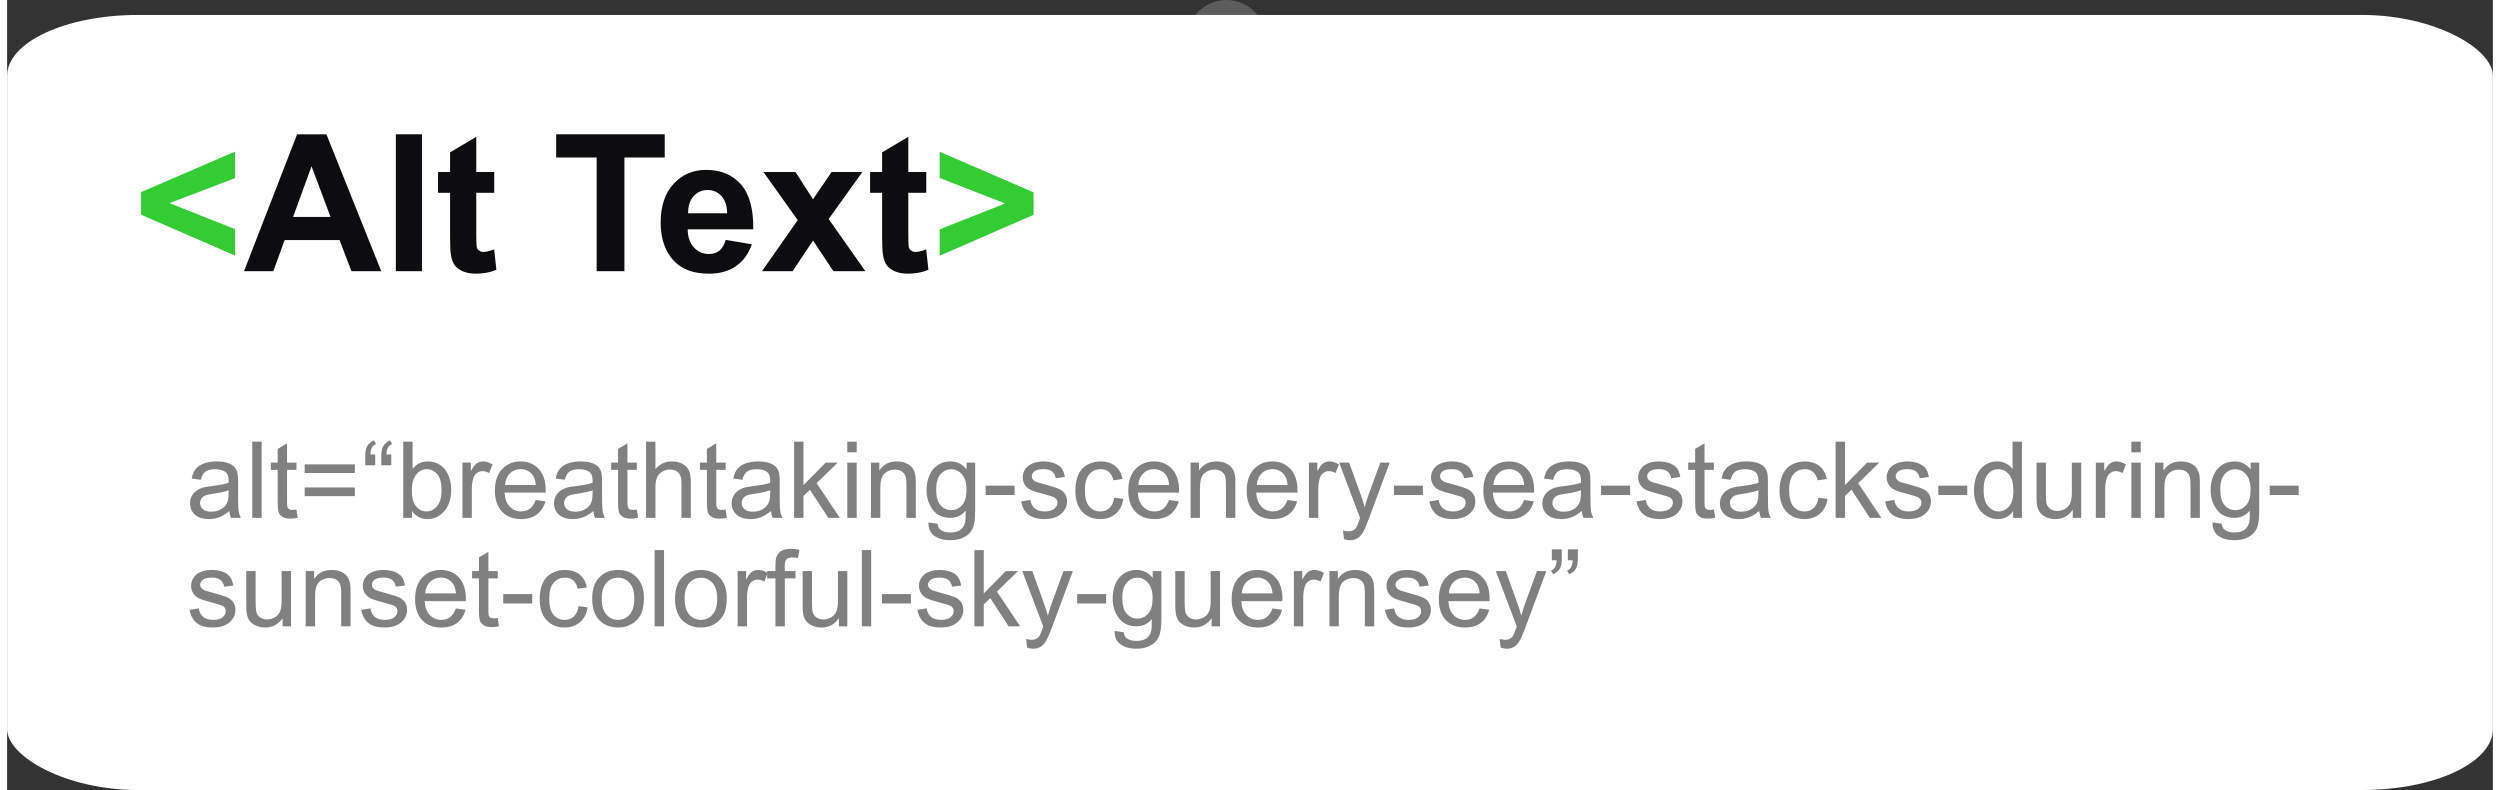 <?xml version="1.0" encoding="UTF-8"?>
<!DOCTYPE svg PUBLIC "-//W3C//DTD SVG 1.1//EN" "http://www.w3.org/Graphics/SVG/1.1/DTD/svg11.dtd">
<!-- Creator: CorelDRAW 2021 (64-Bit) -->
<svg xmlns="http://www.w3.org/2000/svg" xml:space="preserve" width="212px" height="67px" version="1.1" style="shape-rendering:geometricPrecision; text-rendering:geometricPrecision; image-rendering:optimizeQuality; fill-rule:evenodd; clip-rule:evenodd"
viewBox="0 0 28.929 9.195"
 xmlns:xlink="http://www.w3.org/1999/xlink"
 xmlns:xodm="http://www.corel.com/coreldraw/odm/2003">
 <rect x="0" y="0" width="28.929" height="9.195" fill="#333333" stroke="none"/>
 <defs>
  <style type="text/css">
   <![CDATA[
    .fil1 {fill:white}
    .fil4 {fill:#0D0D0F;fill-rule:nonzero}
    .fil3 {fill:#33CC33;fill-rule:nonzero}
    .fil2 {fill:gray;fill-rule:nonzero}
    .fil0 {fill:#E6E6E6;fill-opacity:0.231}
   ]]>
  </style>
 </defs>
 <g id="Layer_x0020_1">
  <path class="fil0" d="M16.153 0.664l10.276 0c0.111,0 0.202,-0.091 0.202,-0.202l0 0c0,-0.111 -0.091,-0.202 -0.202,-0.202l-10.276 0c-0.111,0 -0.201,0.091 -0.201,0.202l0 0c0,0.111 0.09,0.202 0.201,0.202z"/>
  <path class="fil0" d="M14.19 0c0.255,0 0.462,0.207 0.462,0.462 0,0.255 -0.207,0.462 -0.462,0.462 -0.255,0 -0.462,-0.207 -0.462,-0.462 0,-0.255 0.207,-0.462 0.462,-0.462z"/>
  <path class="fil0" d="M14.19 1.659c0.255,0 0.462,0.207 0.462,0.462 0,0.255 -0.207,0.462 -0.462,0.462 -0.255,0 -0.462,-0.207 -0.462,-0.462 0,-0.255 0.207,-0.462 0.462,-0.462z"/>
  <rect class="fil1" y="0.174" width="28.929" height="9.02" rx="1.522" ry="0.709"/>
  <path class="fil2" d="M2.586 5.947c-0.04,0.034 -0.079,0.058 -0.117,0.072 -0.037,0.015 -0.077,0.022 -0.12,0.022 -0.071,0 -0.125,-0.017 -0.163,-0.052 -0.038,-0.034 -0.057,-0.078 -0.057,-0.132 0,-0.031 0.007,-0.06 0.021,-0.086 0.015,-0.026 0.034,-0.046 0.057,-0.062 0.023,-0.016 0.049,-0.028 0.078,-0.036 0.022,-0.005 0.054,-0.011 0.097,-0.016 0.088,-0.011 0.153,-0.023 0.195,-0.038 0,-0.014 0.001,-0.024 0.001,-0.028 0,-0.044 -0.011,-0.075 -0.031,-0.093 -0.028,-0.025 -0.07,-0.037 -0.125,-0.037 -0.051,0 -0.089,0.009 -0.114,0.027 -0.024,0.018 -0.042,0.05 -0.054,0.096l-0.106 -0.015c0.009,-0.046 0.025,-0.083 0.047,-0.111 0.023,-0.028 0.055,-0.05 0.097,-0.065 0.042,-0.015 0.091,-0.023 0.146,-0.023 0.055,0 0.1,0.007 0.135,0.02 0.034,0.013 0.059,0.029 0.075,0.048 0.017,0.02 0.028,0.045 0.034,0.075 0.004,0.018 0.006,0.052 0.006,0.1l0 0.145c0,0.101 0.002,0.164 0.007,0.191 0.004,0.028 0.013,0.053 0.026,0.078l-0.114 0c-0.011,-0.023 -0.018,-0.05 -0.021,-0.08zm-0.008 -0.242c-0.04,0.016 -0.1,0.03 -0.179,0.041 -0.045,0.006 -0.077,0.013 -0.095,0.021 -0.019,0.009 -0.033,0.02 -0.043,0.036 -0.01,0.015 -0.015,0.032 -0.015,0.051 0,0.029 0.01,0.053 0.033,0.072 0.022,0.02 0.054,0.029 0.096,0.029 0.042,0 0.079,-0.009 0.112,-0.027 0.033,-0.018 0.057,-0.043 0.072,-0.075 0.012,-0.025 0.018,-0.061 0.018,-0.108l0.001 -0.04z"/>
  <polygon id="_1" class="fil2" points="2.853,6.027 2.853,5.14 2.962,5.14 2.962,6.027 "/>
  <path id="_2" class="fil2" d="M3.367 5.93l0.015 0.096c-0.03,0.006 -0.058,0.01 -0.082,0.01 -0.039,0 -0.07,-0.006 -0.092,-0.019 -0.021,-0.013 -0.037,-0.029 -0.046,-0.049 -0.008,-0.021 -0.013,-0.064 -0.013,-0.129l0 -0.371 -0.08 0 0 -0.084 0.08 0 0 -0.159 0.109 -0.066 0 0.225 0.109 0 0 0.084 -0.109 0 0 0.377c0,0.031 0.002,0.051 0.006,0.06 0.004,0.009 0.01,0.016 0.019,0.021 0.008,0.006 0.021,0.008 0.037,0.008 0.012,0 0.028,-0.001 0.047,-0.004z"/>
  <path id="_3" class="fil2" d="M4.047 5.505l-0.584 0 0 -0.101 0.584 0 0 0.101zm0 0.269l-0.584 0 0 -0.101 0.584 0 0 0.101z"/>
  <path id="_4" class="fil2" d="M4.284 5.289l0 0.126 -0.116 0 0 -0.1c0,-0.054 0.006,-0.093 0.019,-0.117 0.017,-0.032 0.044,-0.056 0.081,-0.073l0.026 0.042c-0.022,0.01 -0.039,0.023 -0.049,0.042 -0.01,0.018 -0.016,0.045 -0.018,0.08l0.057 0zm0.187 0l0 0.126 -0.116 0 0 -0.1c0,-0.054 0.006,-0.093 0.019,-0.117 0.017,-0.032 0.044,-0.056 0.081,-0.073l0.026 0.042c-0.022,0.01 -0.038,0.023 -0.049,0.042 -0.01,0.018 -0.016,0.045 -0.018,0.08l0.057 0z"/>
  <path id="_5" class="fil2" d="M4.712 6.027l-0.102 0 0 -0.887 0.109 0 0 0.316c0.046,-0.057 0.105,-0.086 0.176,-0.086 0.04,0 0.077,0.008 0.113,0.024 0.035,0.016 0.064,0.039 0.087,0.067 0.022,0.029 0.04,0.064 0.053,0.105 0.013,0.04 0.02,0.084 0.02,0.13 0,0.11 -0.028,0.195 -0.082,0.255 -0.054,0.06 -0.12,0.09 -0.196,0.09 -0.076,0 -0.135,-0.032 -0.178,-0.095l0 0.081zm-0.002 -0.326c0,0.077 0.011,0.132 0.032,0.166 0.034,0.056 0.08,0.085 0.139,0.085 0.048,0 0.089,-0.021 0.123,-0.062 0.035,-0.042 0.052,-0.103 0.052,-0.185 0,-0.084 -0.016,-0.146 -0.05,-0.186 -0.033,-0.039 -0.073,-0.059 -0.12,-0.059 -0.048,0 -0.089,0.02 -0.124,0.062 -0.034,0.041 -0.052,0.101 -0.052,0.179z"/>
  <path id="_6" class="fil2" d="M5.299 6.027l0 -0.643 0.098 0 0 0.099c0.025,-0.046 0.048,-0.076 0.069,-0.091 0.022,-0.014 0.045,-0.022 0.071,-0.022 0.036,0 0.074,0.012 0.112,0.035l-0.039 0.1c-0.027,-0.014 -0.053,-0.022 -0.079,-0.022 -0.024,0 -0.046,0.007 -0.064,0.022 -0.019,0.014 -0.033,0.034 -0.041,0.059 -0.012,0.039 -0.018,0.081 -0.018,0.127l0 0.336 -0.109 0z"/>
  <path id="_7" class="fil2" d="M6.152 5.819l0.113 0.015c-0.018,0.065 -0.051,0.116 -0.099,0.152 -0.048,0.037 -0.109,0.055 -0.183,0.055 -0.094,0 -0.169,-0.029 -0.223,-0.087 -0.055,-0.058 -0.083,-0.139 -0.083,-0.243 0,-0.108 0.028,-0.192 0.083,-0.251 0.056,-0.06 0.128,-0.09 0.217,-0.09 0.085,0 0.155,0.029 0.21,0.088 0.054,0.058 0.081,0.141 0.081,0.247 0,0.006 0,0.016 0,0.028l-0.479 0c0.004,0.071 0.024,0.125 0.06,0.162 0.035,0.038 0.08,0.057 0.134,0.057 0.039,0 0.074,-0.011 0.102,-0.032 0.028,-0.021 0.05,-0.055 0.067,-0.101zm-0.357 -0.175l0.358 0c-0.005,-0.054 -0.019,-0.094 -0.041,-0.121 -0.035,-0.042 -0.08,-0.063 -0.135,-0.063 -0.05,0 -0.092,0.016 -0.126,0.05 -0.034,0.033 -0.052,0.078 -0.056,0.134z"/>
  <path id="_8" class="fil2" d="M6.822 5.947c-0.04,0.034 -0.079,0.058 -0.117,0.072 -0.037,0.015 -0.077,0.022 -0.12,0.022 -0.071,0 -0.125,-0.017 -0.163,-0.052 -0.038,-0.034 -0.057,-0.078 -0.057,-0.132 0,-0.031 0.007,-0.06 0.022,-0.086 0.014,-0.026 0.033,-0.046 0.056,-0.062 0.023,-0.016 0.049,-0.028 0.078,-0.036 0.022,-0.005 0.054,-0.011 0.098,-0.016 0.088,-0.011 0.153,-0.023 0.194,-0.038 0,-0.014 0.001,-0.024 0.001,-0.028 0,-0.044 -0.011,-0.075 -0.031,-0.093 -0.028,-0.025 -0.07,-0.037 -0.125,-0.037 -0.051,0 -0.089,0.009 -0.113,0.027 -0.025,0.018 -0.043,0.05 -0.055,0.096l-0.106 -0.015c0.009,-0.046 0.025,-0.083 0.048,-0.111 0.022,-0.028 0.054,-0.05 0.096,-0.065 0.042,-0.015 0.091,-0.023 0.146,-0.023 0.055,0 0.1,0.007 0.135,0.02 0.034,0.013 0.059,0.029 0.076,0.048 0.016,0.02 0.027,0.045 0.034,0.075 0.003,0.018 0.005,0.052 0.005,0.1l0 0.145c0,0.101 0.002,0.164 0.007,0.191 0.004,0.028 0.013,0.053 0.026,0.078l-0.114 0c-0.011,-0.023 -0.018,-0.05 -0.021,-0.08zm-0.008 -0.242c-0.04,0.016 -0.099,0.03 -0.179,0.041 -0.045,0.006 -0.077,0.013 -0.095,0.021 -0.019,0.009 -0.033,0.02 -0.043,0.036 -0.01,0.015 -0.015,0.032 -0.015,0.051 0,0.029 0.011,0.053 0.033,0.072 0.022,0.02 0.054,0.029 0.096,0.029 0.042,0 0.08,-0.009 0.112,-0.027 0.033,-0.018 0.057,-0.043 0.073,-0.075 0.011,-0.025 0.017,-0.061 0.017,-0.108l0.001 -0.04z"/>
  <path id="_9" class="fil2" d="M7.328 5.93l0.015 0.096c-0.031,0.006 -0.058,0.01 -0.082,0.01 -0.039,0 -0.07,-0.006 -0.092,-0.019 -0.022,-0.013 -0.037,-0.029 -0.046,-0.049 -0.009,-0.021 -0.013,-0.064 -0.013,-0.129l0 -0.371 -0.08 0 0 -0.084 0.08 0 0 -0.159 0.109 -0.066 0 0.225 0.109 0 0 0.084 -0.109 0 0 0.377c0,0.031 0.002,0.051 0.006,0.06 0.004,0.009 0.01,0.016 0.018,0.021 0.009,0.006 0.022,0.008 0.038,0.008 0.012,0 0.028,-0.001 0.047,-0.004z"/>
  <path id="_10" class="fil2" d="M7.436 6.027l0 -0.887 0.109 0 0 0.319c0.05,-0.059 0.114,-0.089 0.191,-0.089 0.048,0 0.089,0.01 0.124,0.028 0.035,0.019 0.06,0.045 0.075,0.078 0.015,0.033 0.022,0.081 0.022,0.144l0 0.407 -0.109 0 0 -0.407c0,-0.054 -0.011,-0.094 -0.035,-0.118 -0.023,-0.025 -0.056,-0.037 -0.099,-0.037 -0.032,0 -0.062,0.008 -0.091,0.025 -0.028,0.016 -0.048,0.039 -0.06,0.068 -0.012,0.028 -0.018,0.068 -0.018,0.118l0 0.351 -0.109 0z"/>
  <path id="_11" class="fil2" d="M8.362 5.93l0.014 0.096c-0.03,0.006 -0.058,0.01 -0.082,0.01 -0.039,0 -0.07,-0.006 -0.091,-0.019 -0.022,-0.013 -0.037,-0.029 -0.046,-0.049 -0.009,-0.021 -0.013,-0.064 -0.013,-0.129l0 -0.371 -0.081 0 0 -0.084 0.081 0 0 -0.159 0.109 -0.066 0 0.225 0.109 0 0 0.084 -0.109 0 0 0.377c0,0.031 0.001,0.051 0.005,0.06 0.004,0.009 0.01,0.016 0.019,0.021 0.009,0.006 0.021,0.008 0.037,0.008 0.012,0 0.028,-0.001 0.048,-0.004z"/>
  <path id="_12" class="fil2" d="M8.889 5.947c-0.04,0.034 -0.079,0.058 -0.117,0.072 -0.037,0.015 -0.077,0.022 -0.12,0.022 -0.071,0 -0.125,-0.017 -0.163,-0.052 -0.038,-0.034 -0.057,-0.078 -0.057,-0.132 0,-0.031 0.007,-0.06 0.022,-0.086 0.014,-0.026 0.033,-0.046 0.056,-0.062 0.023,-0.016 0.049,-0.028 0.078,-0.036 0.022,-0.005 0.054,-0.011 0.097,-0.016 0.088,-0.011 0.153,-0.023 0.195,-0.038 0,-0.014 0.001,-0.024 0.001,-0.028 0,-0.044 -0.011,-0.075 -0.031,-0.093 -0.028,-0.025 -0.07,-0.037 -0.125,-0.037 -0.051,0 -0.089,0.009 -0.113,0.027 -0.025,0.018 -0.043,0.05 -0.055,0.096l-0.106 -0.015c0.009,-0.046 0.025,-0.083 0.048,-0.111 0.022,-0.028 0.054,-0.05 0.096,-0.065 0.042,-0.015 0.091,-0.023 0.146,-0.023 0.055,0 0.1,0.007 0.135,0.02 0.034,0.013 0.059,0.029 0.075,0.048 0.017,0.02 0.028,0.045 0.035,0.075 0.003,0.018 0.005,0.052 0.005,0.1l0 0.145c0,0.101 0.002,0.164 0.007,0.191 0.004,0.028 0.013,0.053 0.026,0.078l-0.114 0c-0.011,-0.023 -0.018,-0.05 -0.021,-0.08zm-0.008 -0.242c-0.04,0.016 -0.1,0.03 -0.179,0.041 -0.045,0.006 -0.077,0.013 -0.095,0.021 -0.019,0.009 -0.033,0.02 -0.043,0.036 -0.01,0.015 -0.015,0.032 -0.015,0.051 0,0.029 0.01,0.053 0.033,0.072 0.022,0.02 0.054,0.029 0.096,0.029 0.042,0 0.08,-0.009 0.112,-0.027 0.033,-0.018 0.057,-0.043 0.072,-0.075 0.012,-0.025 0.018,-0.061 0.018,-0.108l0.001 -0.04z"/>
  <polygon id="_13" class="fil2" points="9.159,6.027 9.159,5.14 9.268,5.14 9.268,5.645 9.526,5.384 9.666,5.384 9.421,5.623 9.691,6.027 9.557,6.027 9.343,5.699 9.268,5.772 9.268,6.027 "/>
  <path id="_14" class="fil2" d="M9.778 5.264l0 -0.124 0.109 0 0 0.124 -0.109 0zm0 0.763l0 -0.643 0.109 0 0 0.643 -0.109 0z"/>
  <path id="_15" class="fil2" d="M10.053 6.027l0 -0.643 0.098 0 0 0.091c0.047,-0.07 0.115,-0.105 0.204,-0.105 0.039,0 0.075,0.007 0.107,0.021 0.033,0.014 0.057,0.032 0.073,0.055 0.016,0.022 0.028,0.049 0.034,0.08 0.004,0.021 0.006,0.056 0.006,0.106l0 0.395 -0.109 0 0 -0.391c0,-0.044 -0.004,-0.077 -0.013,-0.099 -0.008,-0.022 -0.023,-0.04 -0.045,-0.053 -0.021,-0.013 -0.047,-0.019 -0.075,-0.019 -0.047,0 -0.087,0.014 -0.12,0.044 -0.034,0.029 -0.051,0.085 -0.051,0.167l0 0.351 -0.109 0z"/>
  <path id="_16" class="fil2" d="M10.722 6.08l0.106 0.015c0.004,0.033 0.016,0.057 0.037,0.072 0.027,0.02 0.064,0.03 0.111,0.03 0.05,0 0.089,-0.01 0.117,-0.03 0.027,-0.02 0.046,-0.049 0.055,-0.085 0.006,-0.022 0.009,-0.068 0.008,-0.139 -0.048,0.056 -0.107,0.084 -0.178,0.084 -0.088,0 -0.157,-0.032 -0.205,-0.095 -0.049,-0.064 -0.073,-0.141 -0.073,-0.23 0,-0.061 0.011,-0.117 0.033,-0.169 0.022,-0.052 0.055,-0.092 0.097,-0.12 0.042,-0.029 0.092,-0.043 0.149,-0.043 0.075,0 0.138,0.031 0.187,0.093l0 -0.079 0.1 0 0 0.555c0,0.101 -0.01,0.171 -0.03,0.213 -0.02,0.042 -0.053,0.075 -0.097,0.099 -0.044,0.024 -0.098,0.036 -0.163,0.036 -0.076,0 -0.138,-0.017 -0.185,-0.051 -0.048,-0.035 -0.07,-0.086 -0.069,-0.156zm0.09 -0.385c0,0.084 0.016,0.145 0.05,0.184 0.034,0.038 0.075,0.058 0.126,0.058 0.05,0 0.092,-0.02 0.126,-0.058 0.034,-0.038 0.051,-0.099 0.051,-0.181 0,-0.078 -0.018,-0.138 -0.053,-0.178 -0.035,-0.039 -0.077,-0.059 -0.126,-0.059 -0.048,0 -0.089,0.019 -0.124,0.059 -0.033,0.039 -0.05,0.097 -0.05,0.175z"/>
  <polygon id="_17" class="fil2" points="11.388,5.761 11.388,5.652 11.725,5.652 11.725,5.761 "/>
  <path id="_18" class="fil2" d="M11.801 5.835l0.108 -0.017c0.006,0.043 0.023,0.076 0.05,0.099 0.028,0.023 0.067,0.035 0.116,0.035 0.051,0 0.088,-0.011 0.112,-0.031 0.024,-0.02 0.036,-0.044 0.036,-0.072 0,-0.024 -0.01,-0.044 -0.032,-0.058 -0.015,-0.009 -0.053,-0.022 -0.112,-0.037 -0.079,-0.02 -0.135,-0.037 -0.166,-0.052 -0.03,-0.015 -0.054,-0.035 -0.07,-0.061 -0.015,-0.026 -0.023,-0.054 -0.023,-0.086 0,-0.029 0.006,-0.055 0.019,-0.079 0.013,-0.025 0.031,-0.045 0.054,-0.061 0.017,-0.012 0.04,-0.023 0.069,-0.032 0.029,-0.008 0.06,-0.013 0.094,-0.013 0.05,0 0.094,0.008 0.132,0.022 0.039,0.015 0.067,0.035 0.085,0.059 0.018,0.025 0.03,0.059 0.037,0.1l-0.106 0.015c-0.005,-0.033 -0.019,-0.06 -0.042,-0.078 -0.023,-0.019 -0.056,-0.028 -0.098,-0.028 -0.05,0 -0.086,0.008 -0.107,0.024 -0.021,0.017 -0.032,0.036 -0.032,0.058 0,0.014 0.004,0.027 0.013,0.039 0.009,0.011 0.023,0.021 0.042,0.029 0.011,0.004 0.043,0.013 0.096,0.027 0.077,0.021 0.13,0.038 0.161,0.051 0.03,0.013 0.054,0.032 0.072,0.057 0.017,0.025 0.026,0.056 0.026,0.093 0,0.036 -0.011,0.07 -0.032,0.102 -0.021,0.032 -0.052,0.057 -0.091,0.075 -0.041,0.017 -0.086,0.026 -0.136,0.026 -0.084,0 -0.147,-0.018 -0.191,-0.052 -0.044,-0.035 -0.072,-0.086 -0.084,-0.154z"/>
  <path id="_19" class="fil2" d="M12.884 5.792l0.107 0.015c-0.012,0.073 -0.042,0.13 -0.09,0.172 -0.048,0.041 -0.107,0.062 -0.178,0.062 -0.087,0 -0.158,-0.029 -0.211,-0.086 -0.054,-0.058 -0.08,-0.14 -0.08,-0.247 0,-0.069 0.011,-0.13 0.034,-0.182 0.023,-0.052 0.058,-0.091 0.105,-0.117 0.047,-0.026 0.098,-0.039 0.153,-0.039 0.07,0 0.127,0.018 0.171,0.053 0.045,0.036 0.073,0.086 0.086,0.151l-0.106 0.016c-0.01,-0.043 -0.028,-0.076 -0.053,-0.098 -0.026,-0.021 -0.057,-0.032 -0.093,-0.032 -0.055,0 -0.1,0.019 -0.134,0.058 -0.035,0.04 -0.052,0.102 -0.052,0.187 0,0.086 0.017,0.149 0.05,0.188 0.033,0.039 0.076,0.059 0.129,0.059 0.043,0 0.079,-0.013 0.107,-0.04 0.029,-0.026 0.047,-0.066 0.055,-0.12z"/>
  <path id="_20" class="fil2" d="M13.522 5.819l0.113 0.015c-0.018,0.065 -0.051,0.116 -0.098,0.152 -0.048,0.037 -0.109,0.055 -0.184,0.055 -0.094,0 -0.168,-0.029 -0.223,-0.087 -0.055,-0.058 -0.082,-0.139 -0.082,-0.243 0,-0.108 0.027,-0.192 0.083,-0.251 0.055,-0.06 0.127,-0.09 0.216,-0.09 0.086,0 0.156,0.029 0.21,0.088 0.054,0.058 0.082,0.141 0.082,0.247 0,0.006 -0.001,0.016 -0.001,0.028l-0.479 0c0.004,0.071 0.024,0.125 0.06,0.162 0.036,0.038 0.081,0.057 0.134,0.057 0.04,0 0.074,-0.011 0.102,-0.032 0.028,-0.021 0.051,-0.055 0.067,-0.101zm-0.357 -0.175l0.358 0c-0.004,-0.054 -0.018,-0.094 -0.041,-0.121 -0.034,-0.042 -0.079,-0.063 -0.134,-0.063 -0.05,0 -0.092,0.016 -0.126,0.05 -0.034,0.033 -0.053,0.078 -0.057,0.134z"/>
  <path id="_21" class="fil2" d="M13.773 6.027l0 -0.643 0.098 0 0 0.091c0.047,-0.07 0.115,-0.105 0.204,-0.105 0.039,0 0.074,0.007 0.107,0.021 0.032,0.014 0.056,0.032 0.072,0.055 0.017,0.022 0.028,0.049 0.034,0.08 0.004,0.021 0.006,0.056 0.006,0.106l0 0.395 -0.109 0 0 -0.391c0,-0.044 -0.004,-0.077 -0.012,-0.099 -0.009,-0.022 -0.024,-0.04 -0.045,-0.053 -0.022,-0.013 -0.047,-0.019 -0.076,-0.019 -0.046,0 -0.086,0.014 -0.12,0.044 -0.034,0.029 -0.05,0.085 -0.05,0.167l0 0.351 -0.109 0z"/>
  <path id="_22" class="fil2" d="M14.901 5.819l0.112 0.015c-0.017,0.065 -0.05,0.116 -0.098,0.152 -0.048,0.037 -0.109,0.055 -0.184,0.055 -0.093,0 -0.168,-0.029 -0.223,-0.087 -0.055,-0.058 -0.082,-0.139 -0.082,-0.243 0,-0.108 0.028,-0.192 0.083,-0.251 0.056,-0.06 0.128,-0.09 0.216,-0.09 0.086,0 0.156,0.029 0.21,0.088 0.055,0.058 0.082,0.141 0.082,0.247 0,0.006 0,0.016 -0.001,0.028l-0.479 0c0.005,0.071 0.024,0.125 0.06,0.162 0.036,0.038 0.081,0.057 0.134,0.057 0.04,0 0.074,-0.011 0.102,-0.032 0.029,-0.021 0.051,-0.055 0.068,-0.101zm-0.357 -0.175l0.358 0c-0.005,-0.054 -0.019,-0.094 -0.041,-0.121 -0.035,-0.042 -0.08,-0.063 -0.135,-0.063 -0.05,0 -0.092,0.016 -0.126,0.05 -0.034,0.033 -0.053,0.078 -0.056,0.134z"/>
  <path id="_23" class="fil2" d="M15.15 6.027l0 -0.643 0.098 0 0 0.099c0.025,-0.046 0.048,-0.076 0.069,-0.091 0.021,-0.014 0.045,-0.022 0.07,-0.022 0.037,0 0.074,0.012 0.112,0.035l-0.039 0.1c-0.026,-0.014 -0.052,-0.022 -0.079,-0.022 -0.024,0 -0.045,0.007 -0.064,0.022 -0.019,0.014 -0.032,0.034 -0.04,0.059 -0.012,0.039 -0.018,0.081 -0.018,0.127l0 0.336 -0.109 0z"/>
  <path id="_24" class="fil2" d="M15.559 6.274l-0.013 -0.1c0.024,0.006 0.045,0.009 0.063,0.009 0.024,0 0.043,-0.004 0.058,-0.012 0.015,-0.008 0.027,-0.019 0.036,-0.034 0.007,-0.011 0.018,-0.038 0.033,-0.081 0.002,-0.006 0.005,-0.015 0.01,-0.027l-0.244 -0.645 0.116 0 0.134 0.371c0.018,0.047 0.033,0.097 0.047,0.149 0.013,-0.049 0.028,-0.097 0.045,-0.145l0.137 -0.375 0.109 0 -0.243 0.654c-0.026,0.071 -0.047,0.119 -0.061,0.146 -0.02,0.035 -0.042,0.062 -0.067,0.078 -0.025,0.017 -0.055,0.025 -0.09,0.025 -0.021,0 -0.044,-0.004 -0.07,-0.013z"/>
  <polygon id="_25" class="fil2" points="16.14,5.761 16.14,5.652 16.477,5.652 16.477,5.761 "/>
  <path id="_26" class="fil2" d="M16.553 5.835l0.107 -0.017c0.006,0.043 0.023,0.076 0.051,0.099 0.028,0.023 0.066,0.035 0.116,0.035 0.05,0 0.087,-0.011 0.112,-0.031 0.024,-0.02 0.036,-0.044 0.036,-0.072 0,-0.024 -0.011,-0.044 -0.033,-0.058 -0.015,-0.009 -0.052,-0.022 -0.111,-0.037 -0.08,-0.02 -0.135,-0.037 -0.166,-0.052 -0.031,-0.015 -0.054,-0.035 -0.07,-0.061 -0.016,-0.026 -0.024,-0.054 -0.024,-0.086 0,-0.029 0.007,-0.055 0.02,-0.079 0.013,-0.025 0.031,-0.045 0.053,-0.061 0.017,-0.012 0.04,-0.023 0.069,-0.032 0.03,-0.008 0.061,-0.013 0.094,-0.013 0.051,0 0.095,0.008 0.133,0.022 0.038,0.015 0.066,0.035 0.084,0.059 0.018,0.025 0.031,0.059 0.038,0.1l-0.107 0.015c-0.004,-0.033 -0.019,-0.06 -0.042,-0.078 -0.023,-0.019 -0.055,-0.028 -0.098,-0.028 -0.05,0 -0.085,0.008 -0.107,0.024 -0.021,0.017 -0.032,0.036 -0.032,0.058 0,0.014 0.005,0.027 0.014,0.039 0.009,0.011 0.022,0.021 0.041,0.029 0.011,0.004 0.043,0.013 0.096,0.027 0.077,0.021 0.131,0.038 0.162,0.051 0.03,0.013 0.054,0.032 0.071,0.057 0.018,0.025 0.027,0.056 0.027,0.093 0,0.036 -0.011,0.07 -0.032,0.102 -0.021,0.032 -0.052,0.057 -0.092,0.075 -0.04,0.017 -0.085,0.026 -0.136,0.026 -0.083,0 -0.147,-0.018 -0.191,-0.052 -0.043,-0.035 -0.071,-0.086 -0.083,-0.154z"/>
  <path id="_27" class="fil2" d="M17.654 5.819l0.113 0.015c-0.018,0.065 -0.05,0.116 -0.098,0.152 -0.048,0.037 -0.109,0.055 -0.184,0.055 -0.094,0 -0.168,-0.029 -0.223,-0.087 -0.055,-0.058 -0.082,-0.139 -0.082,-0.243 0,-0.108 0.027,-0.192 0.083,-0.251 0.055,-0.06 0.127,-0.09 0.216,-0.09 0.086,0 0.156,0.029 0.21,0.088 0.054,0.058 0.082,0.141 0.082,0.247 0,0.006 -0.001,0.016 -0.001,0.028l-0.479 0c0.004,0.071 0.024,0.125 0.06,0.162 0.036,0.038 0.081,0.057 0.134,0.057 0.04,0 0.074,-0.011 0.102,-0.032 0.028,-0.021 0.051,-0.055 0.067,-0.101zm-0.357 -0.175l0.358 0c-0.004,-0.054 -0.018,-0.094 -0.041,-0.121 -0.034,-0.042 -0.079,-0.063 -0.134,-0.063 -0.05,0 -0.092,0.016 -0.126,0.05 -0.034,0.033 -0.053,0.078 -0.057,0.134z"/>
  <path id="_28" class="fil2" d="M18.325 5.947c-0.041,0.034 -0.08,0.058 -0.117,0.072 -0.038,0.015 -0.078,0.022 -0.121,0.022 -0.07,0 -0.124,-0.017 -0.163,-0.052 -0.038,-0.034 -0.057,-0.078 -0.057,-0.132 0,-0.031 0.008,-0.06 0.022,-0.086 0.014,-0.026 0.033,-0.046 0.056,-0.062 0.024,-0.016 0.05,-0.028 0.079,-0.036 0.021,-0.005 0.054,-0.011 0.097,-0.016 0.088,-0.011 0.153,-0.023 0.194,-0.038 0.001,-0.014 0.001,-0.024 0.001,-0.028 0,-0.044 -0.01,-0.075 -0.031,-0.093 -0.028,-0.025 -0.069,-0.037 -0.124,-0.037 -0.052,0 -0.09,0.009 -0.114,0.027 -0.025,0.018 -0.043,0.05 -0.054,0.096l-0.107 -0.015c0.01,-0.046 0.026,-0.083 0.048,-0.111 0.022,-0.028 0.055,-0.05 0.097,-0.065 0.042,-0.015 0.091,-0.023 0.146,-0.023 0.055,0 0.1,0.007 0.134,0.02 0.034,0.013 0.06,0.029 0.076,0.048 0.016,0.02 0.027,0.045 0.034,0.075 0.004,0.018 0.005,0.052 0.005,0.1l0 0.145c0,0.101 0.003,0.164 0.007,0.191 0.005,0.028 0.014,0.053 0.027,0.078l-0.114 0c-0.011,-0.023 -0.018,-0.05 -0.021,-0.08zm-0.009 -0.242c-0.04,0.016 -0.099,0.03 -0.178,0.041 -0.045,0.006 -0.077,0.013 -0.096,0.021 -0.018,0.009 -0.033,0.02 -0.043,0.036 -0.01,0.015 -0.015,0.032 -0.015,0.051 0,0.029 0.011,0.053 0.033,0.072 0.022,0.02 0.054,0.029 0.097,0.029 0.042,0 0.079,-0.009 0.112,-0.027 0.032,-0.018 0.057,-0.043 0.072,-0.075 0.012,-0.025 0.017,-0.061 0.017,-0.108l0.001 -0.04z"/>
  <polygon id="_29" class="fil2" points="18.55,5.761 18.55,5.652 18.888,5.652 18.888,5.761 "/>
  <path id="_30" class="fil2" d="M18.963 5.835l0.108 -0.017c0.006,0.043 0.023,0.076 0.051,0.099 0.027,0.023 0.066,0.035 0.116,0.035 0.05,0 0.087,-0.011 0.111,-0.031 0.025,-0.02 0.037,-0.044 0.037,-0.072 0,-0.024 -0.011,-0.044 -0.033,-0.058 -0.015,-0.009 -0.052,-0.022 -0.111,-0.037 -0.08,-0.02 -0.135,-0.037 -0.166,-0.052 -0.031,-0.015 -0.054,-0.035 -0.07,-0.061 -0.016,-0.026 -0.024,-0.054 -0.024,-0.086 0,-0.029 0.006,-0.055 0.019,-0.079 0.014,-0.025 0.031,-0.045 0.054,-0.061 0.017,-0.012 0.04,-0.023 0.069,-0.032 0.029,-0.008 0.061,-0.013 0.094,-0.013 0.05,0 0.095,0.008 0.133,0.022 0.038,0.015 0.066,0.035 0.084,0.059 0.018,0.025 0.031,0.059 0.037,0.1l-0.106 0.015c-0.005,-0.033 -0.019,-0.06 -0.042,-0.078 -0.023,-0.019 -0.056,-0.028 -0.098,-0.028 -0.05,0 -0.086,0.008 -0.107,0.024 -0.021,0.017 -0.032,0.036 -0.032,0.058 0,0.014 0.004,0.027 0.013,0.039 0.009,0.011 0.023,0.021 0.042,0.029 0.011,0.004 0.043,0.013 0.096,0.027 0.077,0.021 0.131,0.038 0.161,0.051 0.031,0.013 0.055,0.032 0.072,0.057 0.018,0.025 0.026,0.056 0.026,0.093 0,0.036 -0.01,0.07 -0.032,0.102 -0.021,0.032 -0.051,0.057 -0.091,0.075 -0.04,0.017 -0.086,0.026 -0.136,0.026 -0.083,0 -0.147,-0.018 -0.191,-0.052 -0.044,-0.035 -0.072,-0.086 -0.084,-0.154z"/>
  <path id="_31" class="fil2" d="M19.863 5.93l0.015 0.096c-0.031,0.006 -0.058,0.01 -0.082,0.01 -0.04,0 -0.07,-0.006 -0.092,-0.019 -0.022,-0.013 -0.037,-0.029 -0.046,-0.049 -0.009,-0.021 -0.013,-0.064 -0.013,-0.129l0 -0.371 -0.081 0 0 -0.084 0.081 0 0 -0.159 0.109 -0.066 0 0.225 0.109 0 0 0.084 -0.109 0 0 0.377c0,0.031 0.002,0.051 0.005,0.06 0.004,0.009 0.01,0.016 0.019,0.021 0.009,0.006 0.021,0.008 0.037,0.008 0.012,0 0.028,-0.001 0.048,-0.004z"/>
  <path id="_32" class="fil2" d="M20.39 5.947c-0.04,0.034 -0.079,0.058 -0.116,0.072 -0.038,0.015 -0.078,0.022 -0.121,0.022 -0.07,0 -0.125,-0.017 -0.163,-0.052 -0.038,-0.034 -0.057,-0.078 -0.057,-0.132 0,-0.031 0.007,-0.06 0.022,-0.086 0.014,-0.026 0.033,-0.046 0.056,-0.062 0.023,-0.016 0.049,-0.028 0.079,-0.036 0.021,-0.005 0.053,-0.011 0.097,-0.016 0.088,-0.011 0.153,-0.023 0.194,-0.038 0.001,-0.014 0.001,-0.024 0.001,-0.028 0,-0.044 -0.011,-0.075 -0.031,-0.093 -0.028,-0.025 -0.07,-0.037 -0.125,-0.037 -0.051,0 -0.089,0.009 -0.113,0.027 -0.025,0.018 -0.043,0.05 -0.055,0.096l-0.106 -0.015c0.009,-0.046 0.025,-0.083 0.048,-0.111 0.022,-0.028 0.054,-0.05 0.096,-0.065 0.042,-0.015 0.091,-0.023 0.147,-0.023 0.055,0 0.099,0.007 0.134,0.02 0.034,0.013 0.06,0.029 0.076,0.048 0.016,0.02 0.027,0.045 0.034,0.075 0.003,0.018 0.005,0.052 0.005,0.1l0 0.145c0,0.101 0.002,0.164 0.007,0.191 0.004,0.028 0.013,0.053 0.027,0.078l-0.114 0c-0.011,-0.023 -0.018,-0.05 -0.022,-0.08zm-0.008 -0.242c-0.04,0.016 -0.099,0.03 -0.179,0.041 -0.045,0.006 -0.077,0.013 -0.095,0.021 -0.019,0.009 -0.033,0.02 -0.043,0.036 -0.01,0.015 -0.015,0.032 -0.015,0.051 0,0.029 0.011,0.053 0.033,0.072 0.022,0.02 0.054,0.029 0.096,0.029 0.042,0 0.08,-0.009 0.113,-0.027 0.032,-0.018 0.056,-0.043 0.072,-0.075 0.011,-0.025 0.017,-0.061 0.017,-0.108l0.001 -0.04z"/>
  <path id="_33" class="fil2" d="M21.08 5.792l0.106 0.015c-0.012,0.073 -0.041,0.13 -0.089,0.172 -0.049,0.041 -0.108,0.062 -0.178,0.062 -0.088,0 -0.158,-0.029 -0.212,-0.086 -0.053,-0.058 -0.08,-0.14 -0.08,-0.247 0,-0.069 0.012,-0.13 0.035,-0.182 0.023,-0.052 0.058,-0.091 0.105,-0.117 0.047,-0.026 0.098,-0.039 0.153,-0.039 0.07,0 0.127,0.018 0.171,0.053 0.044,0.036 0.073,0.086 0.085,0.151l-0.105 0.016c-0.01,-0.043 -0.028,-0.076 -0.054,-0.098 -0.025,-0.021 -0.056,-0.032 -0.093,-0.032 -0.055,0 -0.099,0.019 -0.134,0.058 -0.034,0.04 -0.051,0.102 -0.051,0.187 0,0.086 0.016,0.149 0.049,0.188 0.034,0.039 0.077,0.059 0.13,0.059 0.043,0 0.079,-0.013 0.107,-0.04 0.029,-0.026 0.047,-0.066 0.055,-0.12z"/>
  <polygon id="_34" class="fil2" points="21.28,6.027 21.28,5.14 21.389,5.14 21.389,5.645 21.646,5.384 21.787,5.384 21.542,5.623 21.812,6.027 21.678,6.027 21.464,5.699 21.389,5.772 21.389,6.027 "/>
  <path id="_35" class="fil2" d="M21.855 5.835l0.108 -0.017c0.006,0.043 0.023,0.076 0.051,0.099 0.027,0.023 0.066,0.035 0.116,0.035 0.05,0 0.087,-0.011 0.112,-0.031 0.024,-0.02 0.036,-0.044 0.036,-0.072 0,-0.024 -0.011,-0.044 -0.033,-0.058 -0.015,-0.009 -0.052,-0.022 -0.111,-0.037 -0.08,-0.02 -0.135,-0.037 -0.166,-0.052 -0.031,-0.015 -0.054,-0.035 -0.07,-0.061 -0.016,-0.026 -0.024,-0.054 -0.024,-0.086 0,-0.029 0.007,-0.055 0.02,-0.079 0.013,-0.025 0.031,-0.045 0.053,-0.061 0.017,-0.012 0.04,-0.023 0.069,-0.032 0.03,-0.008 0.061,-0.013 0.094,-0.013 0.051,0 0.095,0.008 0.133,0.022 0.038,0.015 0.066,0.035 0.084,0.059 0.018,0.025 0.031,0.059 0.038,0.1l-0.107 0.015c-0.005,-0.033 -0.019,-0.06 -0.042,-0.078 -0.023,-0.019 -0.056,-0.028 -0.098,-0.028 -0.05,0 -0.085,0.008 -0.107,0.024 -0.021,0.017 -0.032,0.036 -0.032,0.058 0,0.014 0.005,0.027 0.013,0.039 0.009,0.011 0.023,0.021 0.042,0.029 0.011,0.004 0.043,0.013 0.096,0.027 0.077,0.021 0.131,0.038 0.161,0.051 0.031,0.013 0.055,0.032 0.072,0.057 0.018,0.025 0.026,0.056 0.026,0.093 0,0.036 -0.01,0.07 -0.031,0.102 -0.022,0.032 -0.052,0.057 -0.092,0.075 -0.04,0.017 -0.085,0.026 -0.136,0.026 -0.083,0 -0.147,-0.018 -0.191,-0.052 -0.044,-0.035 -0.071,-0.086 -0.084,-0.154z"/>
  <polygon id="_36" class="fil2" points="22.475,5.761 22.475,5.652 22.812,5.652 22.812,5.761 "/>
  <path id="_37" class="fil2" d="M23.346 6.027l0 -0.081c-0.041,0.063 -0.1,0.095 -0.18,0.095 -0.051,0 -0.098,-0.014 -0.141,-0.043 -0.043,-0.028 -0.076,-0.067 -0.1,-0.118 -0.023,-0.05 -0.035,-0.108 -0.035,-0.174 0,-0.064 0.011,-0.122 0.032,-0.174 0.022,-0.052 0.054,-0.092 0.096,-0.12 0.043,-0.028 0.091,-0.042 0.143,-0.042 0.039,0 0.074,0.009 0.104,0.025 0.03,0.016 0.055,0.038 0.074,0.064l0 -0.319 0.109 0 0 0.887 -0.102 0zm-0.344 -0.321c0,0.083 0.017,0.144 0.052,0.185 0.035,0.04 0.076,0.061 0.123,0.061 0.048,0 0.088,-0.02 0.122,-0.059 0.033,-0.039 0.05,-0.098 0.05,-0.178 0,-0.087 -0.017,-0.152 -0.051,-0.193 -0.034,-0.041 -0.076,-0.061 -0.126,-0.061 -0.049,0 -0.089,0.019 -0.122,0.059 -0.032,0.039 -0.048,0.101 -0.048,0.186z"/>
  <path id="_38" class="fil2" d="M24.04 6.027l0 -0.095c-0.05,0.072 -0.117,0.109 -0.203,0.109 -0.038,0 -0.073,-0.007 -0.106,-0.022 -0.033,-0.015 -0.057,-0.033 -0.073,-0.055 -0.016,-0.022 -0.027,-0.049 -0.034,-0.08 -0.004,-0.022 -0.006,-0.056 -0.006,-0.102l0 -0.398 0.109 0 0 0.356c0,0.057 0.002,0.095 0.006,0.115 0.007,0.028 0.022,0.051 0.044,0.067 0.022,0.016 0.049,0.025 0.082,0.025 0.032,0 0.063,-0.009 0.092,-0.025 0.028,-0.017 0.048,-0.04 0.06,-0.069 0.012,-0.028 0.018,-0.07 0.018,-0.125l0 -0.344 0.109 0 0 0.643 -0.098 0z"/>
  <path id="_39" class="fil2" d="M24.308 6.027l0 -0.643 0.098 0 0 0.099c0.025,-0.046 0.048,-0.076 0.069,-0.091 0.022,-0.014 0.045,-0.022 0.07,-0.022 0.037,0 0.075,0.012 0.113,0.035l-0.039 0.1c-0.027,-0.014 -0.053,-0.022 -0.08,-0.022 -0.023,0 -0.045,0.007 -0.063,0.022 -0.019,0.014 -0.033,0.034 -0.041,0.059 -0.012,0.039 -0.018,0.081 -0.018,0.127l0 0.336 -0.109 0z"/>
  <path id="_40" class="fil2" d="M24.722 5.264l0 -0.124 0.109 0 0 0.124 -0.109 0zm0 0.763l0 -0.643 0.109 0 0 0.643 -0.109 0z"/>
  <path id="_41" class="fil2" d="M24.997 6.027l0 -0.643 0.098 0 0 0.091c0.047,-0.07 0.115,-0.105 0.204,-0.105 0.039,0 0.075,0.007 0.107,0.021 0.033,0.014 0.057,0.032 0.073,0.055 0.016,0.022 0.028,0.049 0.034,0.08 0.004,0.021 0.006,0.056 0.006,0.106l0 0.395 -0.109 0 0 -0.391c0,-0.044 -0.004,-0.077 -0.013,-0.099 -0.008,-0.022 -0.023,-0.04 -0.045,-0.053 -0.021,-0.013 -0.047,-0.019 -0.076,-0.019 -0.046,0 -0.086,0.014 -0.119,0.044 -0.034,0.029 -0.051,0.085 -0.051,0.167l0 0.351 -0.109 0z"/>
  <path id="_42" class="fil2" d="M25.666 6.08l0.106 0.015c0.004,0.033 0.016,0.057 0.037,0.072 0.027,0.02 0.064,0.03 0.111,0.03 0.05,0 0.089,-0.01 0.117,-0.03 0.027,-0.02 0.046,-0.049 0.055,-0.085 0.006,-0.022 0.009,-0.068 0.008,-0.139 -0.048,0.056 -0.107,0.084 -0.178,0.084 -0.088,0 -0.157,-0.032 -0.205,-0.095 -0.049,-0.064 -0.073,-0.141 -0.073,-0.23 0,-0.061 0.011,-0.117 0.033,-0.169 0.022,-0.052 0.055,-0.092 0.097,-0.12 0.042,-0.029 0.092,-0.043 0.149,-0.043 0.075,0 0.138,0.031 0.187,0.093l0 -0.079 0.1 0 0 0.555c0,0.101 -0.01,0.171 -0.03,0.213 -0.02,0.042 -0.053,0.075 -0.097,0.099 -0.044,0.024 -0.098,0.036 -0.163,0.036 -0.076,0 -0.138,-0.017 -0.185,-0.051 -0.048,-0.035 -0.07,-0.086 -0.069,-0.156zm0.09 -0.385c0,0.084 0.016,0.145 0.05,0.184 0.033,0.038 0.075,0.058 0.126,0.058 0.05,0 0.092,-0.02 0.126,-0.058 0.034,-0.038 0.051,-0.099 0.051,-0.181 0,-0.078 -0.018,-0.138 -0.053,-0.178 -0.035,-0.039 -0.077,-0.059 -0.126,-0.059 -0.048,0 -0.089,0.019 -0.124,0.059 -0.033,0.039 -0.05,0.097 -0.05,0.175z"/>
  <polygon id="_43" class="fil2" points="26.332,5.761 26.332,5.652 26.669,5.652 26.669,5.761 "/>
  <path id="_44" class="fil2" d="M2.123 7.097l0.108 -0.017c0.006,0.043 0.023,0.076 0.05,0.099 0.028,0.023 0.067,0.035 0.116,0.035 0.05,0 0.088,-0.01 0.112,-0.031 0.024,-0.02 0.036,-0.044 0.036,-0.071 0,-0.025 -0.011,-0.044 -0.032,-0.058 -0.016,-0.01 -0.053,-0.022 -0.112,-0.037 -0.08,-0.021 -0.135,-0.038 -0.166,-0.052 -0.03,-0.015 -0.054,-0.036 -0.07,-0.062 -0.016,-0.025 -0.024,-0.054 -0.024,-0.086 0,-0.028 0.007,-0.055 0.02,-0.079 0.013,-0.024 0.031,-0.045 0.053,-0.061 0.017,-0.012 0.041,-0.023 0.07,-0.031 0.029,-0.009 0.06,-0.013 0.094,-0.013 0.05,0 0.094,0.007 0.132,0.021 0.038,0.015 0.067,0.035 0.085,0.06 0.018,0.025 0.03,0.058 0.037,0.1l-0.106 0.014c-0.005,-0.033 -0.019,-0.059 -0.042,-0.078 -0.024,-0.019 -0.056,-0.028 -0.098,-0.028 -0.05,0 -0.086,0.008 -0.107,0.025 -0.022,0.016 -0.032,0.036 -0.032,0.058 0,0.014 0.004,0.027 0.013,0.038 0.009,0.011 0.023,0.021 0.042,0.029 0.011,0.004 0.042,0.013 0.096,0.028 0.077,0.02 0.13,0.037 0.161,0.05 0.03,0.013 0.054,0.032 0.072,0.057 0.017,0.025 0.026,0.056 0.026,0.093 0,0.036 -0.011,0.07 -0.032,0.102 -0.021,0.032 -0.052,0.057 -0.092,0.075 -0.04,0.017 -0.085,0.026 -0.135,0.026 -0.084,0 -0.148,-0.017 -0.191,-0.052 -0.044,-0.035 -0.072,-0.086 -0.084,-0.154z"/>
  <path id="_45" class="fil2" d="M3.206 7.289l0 -0.095c-0.05,0.073 -0.118,0.109 -0.204,0.109 -0.037,0 -0.073,-0.007 -0.106,-0.022 -0.032,-0.014 -0.057,-0.033 -0.073,-0.054 -0.016,-0.023 -0.027,-0.049 -0.033,-0.081 -0.004,-0.022 -0.007,-0.056 -0.007,-0.102l0 -0.398 0.109 0 0 0.356c0,0.057 0.003,0.095 0.007,0.115 0.007,0.029 0.021,0.051 0.044,0.067 0.022,0.017 0.049,0.025 0.081,0.025 0.033,0 0.064,-0.008 0.092,-0.025 0.029,-0.017 0.049,-0.04 0.061,-0.069 0.012,-0.028 0.018,-0.07 0.018,-0.125l0 -0.344 0.109 0 0 0.643 -0.098 0z"/>
  <path id="_46" class="fil2" d="M3.475 7.289l0 -0.643 0.098 0 0 0.092c0.047,-0.071 0.115,-0.105 0.204,-0.105 0.039,0 0.074,0.007 0.107,0.02 0.032,0.014 0.057,0.033 0.073,0.055 0.016,0.023 0.027,0.05 0.034,0.081 0.004,0.02 0.006,0.055 0.006,0.105l0 0.395 -0.109 0 0 -0.39c0,-0.045 -0.005,-0.078 -0.013,-0.1 -0.008,-0.022 -0.024,-0.039 -0.045,-0.053 -0.022,-0.013 -0.047,-0.019 -0.076,-0.019 -0.046,0 -0.086,0.014 -0.12,0.044 -0.033,0.029 -0.05,0.085 -0.05,0.167l0 0.351 -0.109 0z"/>
  <path id="_47" class="fil2" d="M4.121 7.097l0.108 -0.017c0.006,0.043 0.023,0.076 0.05,0.099 0.028,0.023 0.067,0.035 0.116,0.035 0.05,0 0.088,-0.01 0.112,-0.031 0.024,-0.02 0.036,-0.044 0.036,-0.071 0,-0.025 -0.011,-0.044 -0.032,-0.058 -0.016,-0.01 -0.053,-0.022 -0.112,-0.037 -0.08,-0.021 -0.135,-0.038 -0.166,-0.052 -0.03,-0.015 -0.054,-0.036 -0.07,-0.062 -0.016,-0.025 -0.024,-0.054 -0.024,-0.086 0,-0.028 0.007,-0.055 0.02,-0.079 0.013,-0.024 0.031,-0.045 0.053,-0.061 0.017,-0.012 0.041,-0.023 0.07,-0.031 0.029,-0.009 0.06,-0.013 0.094,-0.013 0.05,0 0.094,0.007 0.132,0.021 0.038,0.015 0.067,0.035 0.085,0.06 0.018,0.025 0.03,0.058 0.037,0.1l-0.107 0.014c-0.004,-0.033 -0.018,-0.059 -0.041,-0.078 -0.024,-0.019 -0.056,-0.028 -0.099,-0.028 -0.049,0 -0.085,0.008 -0.106,0.025 -0.022,0.016 -0.032,0.036 -0.032,0.058 0,0.014 0.004,0.027 0.013,0.038 0.009,0.011 0.023,0.021 0.042,0.029 0.011,0.004 0.042,0.013 0.096,0.028 0.076,0.02 0.13,0.037 0.161,0.05 0.03,0.013 0.054,0.032 0.072,0.057 0.017,0.025 0.026,0.056 0.026,0.093 0,0.036 -0.011,0.07 -0.032,0.102 -0.021,0.032 -0.052,0.057 -0.092,0.075 -0.04,0.017 -0.085,0.026 -0.135,0.026 -0.084,0 -0.148,-0.017 -0.191,-0.052 -0.044,-0.035 -0.072,-0.086 -0.084,-0.154z"/>
  <path id="_48" class="fil2" d="M5.222 7.081l0.113 0.015c-0.017,0.065 -0.05,0.117 -0.098,0.153 -0.048,0.036 -0.109,0.054 -0.184,0.054 -0.094,0 -0.168,-0.029 -0.223,-0.087 -0.055,-0.057 -0.082,-0.139 -0.082,-0.243 0,-0.108 0.027,-0.192 0.083,-0.251 0.056,-0.06 0.128,-0.089 0.216,-0.089 0.086,0 0.156,0.029 0.21,0.087 0.055,0.059 0.082,0.141 0.082,0.247 0,0.006 0,0.016 -0.001,0.029l-0.479 0c0.004,0.07 0.024,0.124 0.06,0.162 0.036,0.037 0.081,0.056 0.134,0.056 0.04,0 0.074,-0.011 0.102,-0.032 0.029,-0.021 0.051,-0.055 0.067,-0.101zm-0.356 -0.175l0.358 0c-0.005,-0.054 -0.019,-0.094 -0.041,-0.121 -0.035,-0.042 -0.08,-0.063 -0.135,-0.063 -0.05,0 -0.092,0.017 -0.126,0.05 -0.034,0.033 -0.053,0.078 -0.056,0.134z"/>
  <path id="_49" class="fil2" d="M5.71 7.192l0.014 0.096c-0.03,0.007 -0.058,0.01 -0.082,0.01 -0.039,0 -0.07,-0.006 -0.091,-0.019 -0.022,-0.012 -0.037,-0.029 -0.046,-0.049 -0.009,-0.021 -0.014,-0.064 -0.014,-0.129l0 -0.37 -0.08 0 0 -0.085 0.08 0 0 -0.159 0.11 -0.065 0 0.224 0.109 0 0 0.085 -0.109 0 0 0.376c0,0.031 0.001,0.051 0.005,0.06 0.004,0.009 0.01,0.016 0.019,0.022 0.009,0.005 0.021,0.007 0.037,0.007 0.012,0 0.028,-0.001 0.048,-0.004z"/>
  <polygon id="_50" class="fil2" points="5.774,7.023 5.774,6.914 6.111,6.914 6.111,7.023 "/>
  <path id="_51" class="fil2" d="M6.65 7.054l0.106 0.015c-0.011,0.073 -0.041,0.13 -0.089,0.172 -0.048,0.041 -0.108,0.062 -0.178,0.062 -0.087,0 -0.158,-0.029 -0.211,-0.086 -0.054,-0.058 -0.08,-0.14 -0.08,-0.247 0,-0.069 0.011,-0.13 0.034,-0.182 0.023,-0.052 0.058,-0.091 0.105,-0.116 0.047,-0.026 0.098,-0.039 0.153,-0.039 0.07,0 0.127,0.017 0.171,0.052 0.045,0.036 0.073,0.086 0.086,0.151l-0.106 0.016c-0.01,-0.043 -0.028,-0.076 -0.053,-0.098 -0.026,-0.021 -0.057,-0.032 -0.093,-0.032 -0.055,0 -0.1,0.019 -0.134,0.059 -0.035,0.039 -0.052,0.101 -0.052,0.186 0,0.087 0.017,0.149 0.05,0.188 0.033,0.039 0.076,0.059 0.129,0.059 0.043,0 0.079,-0.013 0.107,-0.039 0.029,-0.027 0.047,-0.067 0.055,-0.121z"/>
  <path id="_52" class="fil2" d="M6.809 6.968c0,-0.119 0.033,-0.207 0.099,-0.264 0.055,-0.048 0.123,-0.071 0.202,-0.071 0.088,0 0.161,0.029 0.217,0.086 0.056,0.058 0.084,0.138 0.084,0.24 0,0.082 -0.013,0.147 -0.037,0.194 -0.025,0.048 -0.061,0.085 -0.109,0.111 -0.047,0.026 -0.099,0.039 -0.155,0.039 -0.09,0 -0.163,-0.029 -0.218,-0.086 -0.056,-0.058 -0.083,-0.141 -0.083,-0.249zm0.111 0c0,0.082 0.018,0.144 0.054,0.184 0.036,0.041 0.081,0.062 0.136,0.062 0.054,0 0.099,-0.021 0.135,-0.062 0.036,-0.041 0.054,-0.103 0.054,-0.187 0,-0.08 -0.018,-0.14 -0.054,-0.181 -0.036,-0.04 -0.081,-0.061 -0.135,-0.061 -0.055,0 -0.1,0.02 -0.136,0.061 -0.036,0.041 -0.054,0.102 -0.054,0.184z"/>
  <polygon id="_53" class="fil2" points="7.536,7.289 7.536,6.402 7.645,6.402 7.645,7.289 "/>
  <path id="_54" class="fil2" d="M7.773 6.968c0,-0.119 0.033,-0.207 0.099,-0.264 0.055,-0.048 0.123,-0.071 0.203,-0.071 0.088,0 0.16,0.029 0.216,0.086 0.056,0.058 0.084,0.138 0.084,0.24 0,0.082 -0.012,0.147 -0.037,0.194 -0.025,0.048 -0.061,0.085 -0.108,0.111 -0.048,0.026 -0.099,0.039 -0.155,0.039 -0.09,0 -0.163,-0.029 -0.219,-0.086 -0.055,-0.058 -0.083,-0.141 -0.083,-0.249zm0.112 0c0,0.082 0.018,0.144 0.053,0.184 0.037,0.041 0.082,0.062 0.137,0.062 0.054,0 0.099,-0.021 0.135,-0.062 0.036,-0.041 0.054,-0.103 0.054,-0.187 0,-0.08 -0.018,-0.14 -0.055,-0.181 -0.036,-0.04 -0.081,-0.061 -0.134,-0.061 -0.055,0 -0.1,0.02 -0.137,0.061 -0.035,0.041 -0.053,0.102 -0.053,0.184z"/>
  <path id="_55" class="fil2" d="M8.502 7.289l0 -0.643 0.098 0 0 0.099c0.025,-0.046 0.048,-0.076 0.069,-0.091 0.021,-0.014 0.045,-0.021 0.07,-0.021 0.037,0 0.074,0.011 0.112,0.034l-0.039 0.101c-0.026,-0.015 -0.052,-0.023 -0.079,-0.023 -0.024,0 -0.045,0.008 -0.064,0.022 -0.018,0.014 -0.032,0.034 -0.04,0.059 -0.012,0.039 -0.018,0.081 -0.018,0.127l0 0.336 -0.109 0z"/>
  <path id="_56" class="fil2" d="M8.942 7.289l0 -0.558 -0.097 0 0 -0.085 0.097 0 0 -0.068c0,-0.043 0.003,-0.075 0.011,-0.096 0.011,-0.028 0.029,-0.051 0.055,-0.069 0.027,-0.017 0.063,-0.026 0.111,-0.026 0.031,0 0.065,0.004 0.102,0.011l-0.017 0.096c-0.022,-0.004 -0.044,-0.006 -0.064,-0.006 -0.033,0 -0.056,0.007 -0.07,0.021 -0.014,0.014 -0.02,0.04 -0.02,0.078l0 0.059 0.125 0 0 0.085 -0.124 0 0 0.558 -0.109 0z"/>
  <path id="_57" class="fil2" d="M9.68 7.289l0 -0.095c-0.05,0.073 -0.118,0.109 -0.203,0.109 -0.038,0 -0.073,-0.007 -0.106,-0.022 -0.033,-0.014 -0.057,-0.033 -0.073,-0.054 -0.016,-0.023 -0.027,-0.049 -0.034,-0.081 -0.004,-0.022 -0.006,-0.056 -0.006,-0.102l0 -0.398 0.109 0 0 0.356c0,0.057 0.002,0.095 0.006,0.115 0.007,0.029 0.021,0.051 0.044,0.067 0.022,0.017 0.049,0.025 0.082,0.025 0.032,0 0.063,-0.008 0.091,-0.025 0.029,-0.017 0.049,-0.04 0.061,-0.069 0.012,-0.028 0.018,-0.07 0.018,-0.125l0 -0.344 0.109 0 0 0.643 -0.098 0z"/>
  <polygon id="_58" class="fil2" points="9.947,7.289 9.947,6.402 10.056,6.402 10.056,7.289 "/>
  <polygon id="_59" class="fil2" points="10.181,7.023 10.181,6.914 10.518,6.914 10.518,7.023 "/>
  <path id="_60" class="fil2" d="M10.594 7.097l0.108 -0.017c0.006,0.043 0.023,0.076 0.05,0.099 0.028,0.023 0.067,0.035 0.116,0.035 0.05,0 0.088,-0.01 0.112,-0.031 0.024,-0.02 0.036,-0.044 0.036,-0.071 0,-0.025 -0.011,-0.044 -0.032,-0.058 -0.016,-0.01 -0.053,-0.022 -0.112,-0.037 -0.08,-0.021 -0.135,-0.038 -0.166,-0.052 -0.03,-0.015 -0.054,-0.036 -0.07,-0.062 -0.016,-0.025 -0.024,-0.054 -0.024,-0.086 0,-0.028 0.007,-0.055 0.02,-0.079 0.013,-0.024 0.031,-0.045 0.053,-0.061 0.017,-0.012 0.041,-0.023 0.07,-0.031 0.029,-0.009 0.06,-0.013 0.094,-0.013 0.05,0 0.094,0.007 0.132,0.021 0.038,0.015 0.067,0.035 0.085,0.06 0.018,0.025 0.03,0.058 0.037,0.1l-0.107 0.014c-0.004,-0.033 -0.018,-0.059 -0.041,-0.078 -0.024,-0.019 -0.056,-0.028 -0.099,-0.028 -0.049,0 -0.085,0.008 -0.106,0.025 -0.022,0.016 -0.032,0.036 -0.032,0.058 0,0.014 0.004,0.027 0.013,0.038 0.009,0.011 0.023,0.021 0.042,0.029 0.011,0.004 0.042,0.013 0.096,0.028 0.076,0.02 0.13,0.037 0.161,0.05 0.03,0.013 0.054,0.032 0.072,0.057 0.017,0.025 0.026,0.056 0.026,0.093 0,0.036 -0.011,0.07 -0.032,0.102 -0.021,0.032 -0.052,0.057 -0.092,0.075 -0.04,0.017 -0.085,0.026 -0.135,0.026 -0.084,0 -0.148,-0.017 -0.191,-0.052 -0.044,-0.035 -0.072,-0.086 -0.084,-0.154z"/>
  <polygon id="_61" class="fil2" points="11.257,7.289 11.257,6.402 11.366,6.402 11.366,6.907 11.624,6.646 11.765,6.646 11.519,6.885 11.79,7.289 11.655,7.289 11.442,6.961 11.366,7.034 11.366,7.289 "/>
  <path id="_62" class="fil2" d="M11.871 7.537l-0.012 -0.101c0.024,0.006 0.045,0.01 0.062,0.01 0.025,0 0.044,-0.005 0.059,-0.013 0.014,-0.008 0.026,-0.019 0.036,-0.034 0.006,-0.011 0.017,-0.038 0.033,-0.081 0.002,-0.006 0.005,-0.015 0.009,-0.027l-0.244 -0.645 0.117 0 0.134 0.372c0.018,0.046 0.033,0.096 0.047,0.148 0.013,-0.049 0.027,-0.097 0.045,-0.145l0.137 -0.375 0.109 0 -0.243 0.655c-0.027,0.07 -0.047,0.118 -0.062,0.145 -0.019,0.036 -0.041,0.062 -0.066,0.079 -0.026,0.016 -0.056,0.025 -0.09,0.025 -0.021,0 -0.045,-0.005 -0.071,-0.013z"/>
  <polygon id="_63" class="fil2" points="12.453,7.023 12.453,6.914 12.79,6.914 12.79,7.023 "/>
  <path id="_64" class="fil2" d="M12.889 7.343l0.105 0.015c0.004,0.032 0.017,0.056 0.037,0.071 0.027,0.02 0.064,0.03 0.111,0.03 0.05,0 0.089,-0.01 0.117,-0.03 0.027,-0.02 0.046,-0.048 0.055,-0.084 0.006,-0.023 0.009,-0.069 0.008,-0.14 -0.047,0.056 -0.107,0.084 -0.178,0.084 -0.088,0 -0.157,-0.031 -0.205,-0.095 -0.049,-0.064 -0.073,-0.14 -0.073,-0.229 0,-0.062 0.011,-0.118 0.033,-0.17 0.023,-0.052 0.055,-0.092 0.097,-0.12 0.042,-0.028 0.092,-0.042 0.149,-0.042 0.075,0 0.138,0.031 0.187,0.093l0 -0.08 0.101 0 0 0.556c0,0.1 -0.011,0.171 -0.031,0.212 -0.02,0.042 -0.053,0.075 -0.097,0.099 -0.044,0.024 -0.098,0.037 -0.163,0.037 -0.076,0 -0.138,-0.018 -0.185,-0.052 -0.047,-0.034 -0.07,-0.086 -0.068,-0.155zm0.089 -0.386c0,0.084 0.016,0.145 0.05,0.184 0.034,0.038 0.075,0.058 0.126,0.058 0.05,0 0.092,-0.019 0.126,-0.058 0.034,-0.038 0.051,-0.098 0.051,-0.181 0,-0.078 -0.018,-0.137 -0.053,-0.177 -0.034,-0.04 -0.077,-0.06 -0.126,-0.06 -0.048,0 -0.089,0.02 -0.123,0.059 -0.034,0.039 -0.051,0.097 -0.051,0.175z"/>
  <path id="_65" class="fil2" d="M14.018 7.289l0 -0.095c-0.05,0.073 -0.118,0.109 -0.204,0.109 -0.037,0 -0.073,-0.007 -0.106,-0.022 -0.032,-0.014 -0.057,-0.033 -0.073,-0.054 -0.016,-0.023 -0.027,-0.049 -0.033,-0.081 -0.004,-0.022 -0.007,-0.056 -0.007,-0.102l0 -0.398 0.109 0 0 0.356c0,0.057 0.003,0.095 0.007,0.115 0.007,0.029 0.021,0.051 0.043,0.067 0.023,0.017 0.05,0.025 0.082,0.025 0.033,0 0.064,-0.008 0.092,-0.025 0.029,-0.017 0.049,-0.04 0.061,-0.069 0.012,-0.028 0.018,-0.07 0.018,-0.125l0 -0.344 0.109 0 0 0.643 -0.098 0z"/>
  <path id="_66" class="fil2" d="M14.726 7.081l0.112 0.015c-0.017,0.065 -0.05,0.117 -0.098,0.153 -0.048,0.036 -0.109,0.054 -0.184,0.054 -0.093,0 -0.168,-0.029 -0.223,-0.087 -0.055,-0.057 -0.082,-0.139 -0.082,-0.243 0,-0.108 0.028,-0.192 0.083,-0.251 0.056,-0.06 0.128,-0.089 0.216,-0.089 0.086,0 0.156,0.029 0.21,0.087 0.055,0.059 0.082,0.141 0.082,0.247 0,0.006 0,0.016 -0.001,0.029l-0.478 0c0.004,0.07 0.023,0.124 0.059,0.162 0.036,0.037 0.081,0.056 0.134,0.056 0.04,0 0.074,-0.011 0.102,-0.032 0.029,-0.021 0.051,-0.055 0.068,-0.101zm-0.357 -0.175l0.358 0c-0.005,-0.054 -0.019,-0.094 -0.041,-0.121 -0.035,-0.042 -0.08,-0.063 -0.135,-0.063 -0.05,0 -0.092,0.017 -0.126,0.05 -0.034,0.033 -0.053,0.078 -0.056,0.134z"/>
  <path id="_67" class="fil2" d="M14.975 7.289l0 -0.643 0.098 0 0 0.099c0.025,-0.046 0.048,-0.076 0.069,-0.091 0.021,-0.014 0.045,-0.021 0.07,-0.021 0.037,0 0.074,0.011 0.112,0.034l-0.039 0.101c-0.026,-0.015 -0.052,-0.023 -0.079,-0.023 -0.024,0 -0.045,0.008 -0.064,0.022 -0.018,0.014 -0.032,0.034 -0.04,0.059 -0.012,0.039 -0.018,0.081 -0.018,0.127l0 0.336 -0.109 0z"/>
  <path id="_68" class="fil2" d="M15.389 7.289l0 -0.643 0.098 0 0 0.092c0.047,-0.071 0.115,-0.105 0.204,-0.105 0.039,0 0.074,0.007 0.107,0.02 0.032,0.014 0.056,0.033 0.073,0.055 0.016,0.023 0.027,0.05 0.033,0.081 0.004,0.02 0.006,0.055 0.006,0.105l0 0.395 -0.109 0 0 -0.39c0,-0.045 -0.004,-0.078 -0.012,-0.1 -0.009,-0.022 -0.024,-0.039 -0.045,-0.053 -0.022,-0.013 -0.047,-0.019 -0.076,-0.019 -0.046,0 -0.086,0.014 -0.12,0.044 -0.033,0.029 -0.05,0.085 -0.05,0.167l0 0.351 -0.109 0z"/>
  <path id="_69" class="fil2" d="M16.035 7.097l0.107 -0.017c0.006,0.043 0.023,0.076 0.051,0.099 0.028,0.023 0.066,0.035 0.116,0.035 0.05,0 0.087,-0.01 0.112,-0.031 0.024,-0.02 0.036,-0.044 0.036,-0.071 0,-0.025 -0.011,-0.044 -0.033,-0.058 -0.015,-0.01 -0.052,-0.022 -0.111,-0.037 -0.08,-0.021 -0.135,-0.038 -0.166,-0.052 -0.031,-0.015 -0.054,-0.036 -0.07,-0.062 -0.016,-0.025 -0.024,-0.054 -0.024,-0.086 0,-0.028 0.007,-0.055 0.02,-0.079 0.013,-0.024 0.031,-0.045 0.053,-0.061 0.017,-0.012 0.04,-0.023 0.069,-0.031 0.03,-0.009 0.061,-0.013 0.094,-0.013 0.051,0 0.095,0.007 0.133,0.021 0.038,0.015 0.066,0.035 0.084,0.06 0.018,0.025 0.031,0.058 0.038,0.1l-0.107 0.014c-0.004,-0.033 -0.018,-0.059 -0.042,-0.078 -0.023,-0.019 -0.055,-0.028 -0.098,-0.028 -0.05,0 -0.085,0.008 -0.106,0.025 -0.022,0.016 -0.033,0.036 -0.033,0.058 0,0.014 0.005,0.027 0.014,0.038 0.009,0.011 0.022,0.021 0.041,0.029 0.011,0.004 0.043,0.013 0.096,0.028 0.077,0.02 0.131,0.037 0.162,0.05 0.03,0.013 0.054,0.032 0.071,0.057 0.018,0.025 0.027,0.056 0.027,0.093 0,0.036 -0.011,0.07 -0.032,0.102 -0.021,0.032 -0.052,0.057 -0.092,0.075 -0.04,0.017 -0.085,0.026 -0.136,0.026 -0.083,0 -0.147,-0.017 -0.191,-0.052 -0.043,-0.035 -0.071,-0.086 -0.083,-0.154z"/>
  <path id="_70" class="fil2" d="M17.136 7.081l0.113 0.015c-0.018,0.065 -0.05,0.117 -0.098,0.153 -0.048,0.036 -0.109,0.054 -0.184,0.054 -0.094,0 -0.168,-0.029 -0.223,-0.087 -0.055,-0.057 -0.082,-0.139 -0.082,-0.243 0,-0.108 0.027,-0.192 0.083,-0.251 0.055,-0.06 0.127,-0.089 0.216,-0.089 0.086,0 0.156,0.029 0.21,0.087 0.054,0.059 0.082,0.141 0.082,0.247 0,0.006 -0.001,0.016 -0.001,0.029l-0.479 0c0.004,0.07 0.024,0.124 0.06,0.162 0.036,0.037 0.081,0.056 0.134,0.056 0.04,0 0.074,-0.011 0.102,-0.032 0.028,-0.021 0.051,-0.055 0.067,-0.101zm-0.357 -0.175l0.358 0c-0.004,-0.054 -0.018,-0.094 -0.041,-0.121 -0.034,-0.042 -0.079,-0.063 -0.134,-0.063 -0.05,0 -0.092,0.017 -0.126,0.05 -0.034,0.033 -0.053,0.078 -0.057,0.134z"/>
  <path id="_71" class="fil2" d="M17.382 7.537l-0.013 -0.101c0.024,0.006 0.045,0.01 0.063,0.01 0.024,0 0.044,-0.005 0.058,-0.013 0.015,-0.008 0.027,-0.019 0.036,-0.034 0.007,-0.011 0.018,-0.038 0.033,-0.081 0.002,-0.006 0.005,-0.015 0.01,-0.027l-0.244 -0.645 0.116 0 0.134 0.372c0.018,0.046 0.034,0.096 0.047,0.148 0.013,-0.049 0.028,-0.097 0.045,-0.145l0.137 -0.375 0.109 0 -0.243 0.655c-0.026,0.07 -0.047,0.118 -0.061,0.145 -0.02,0.036 -0.042,0.062 -0.067,0.079 -0.025,0.016 -0.055,0.025 -0.09,0.025 -0.021,0 -0.044,-0.005 -0.07,-0.013z"/>
  <path id="_72" class="fil2" d="M17.977 6.52l0 -0.127 0.116 0 0 0.101c0,0.053 -0.006,0.092 -0.019,0.116 -0.017,0.033 -0.044,0.057 -0.081,0.073l-0.026 -0.043c0.022,-0.008 0.038,-0.022 0.048,-0.041 0.011,-0.019 0.017,-0.046 0.018,-0.079l-0.056 0zm0.187 0l0 -0.127 0.116 0 0 0.101c0,0.053 -0.006,0.092 -0.019,0.116 -0.017,0.033 -0.044,0.057 -0.081,0.073l-0.026 -0.043c0.022,-0.008 0.038,-0.022 0.048,-0.041 0.011,-0.019 0.017,-0.046 0.018,-0.079l-0.056 0z"/>
  <polygon class="fil3" points="2.652,2.974 1.559,2.499 1.559,2.236 2.652,1.764 2.652,2.073 1.89,2.364 2.652,2.667 "/>
  <polygon id="_1_0" class="fil3" points="10.853,2.976 10.853,2.669 11.615,2.368 10.853,2.071 10.853,1.766 11.946,2.239 11.946,2.5 "/>
  <path id="_2_1" class="fil4" d="M4.354 3.156l-0.347 0 -0.138 -0.362 -0.639 0 -0.132 0.362 -0.341 0 0.618 -1.593 0.341 0 0.638 1.593zm-0.59 -0.631l-0.221 -0.59 -0.215 0.59 0.436 0z"/>
  <polygon id="_3_2" class="fil4" points="4.524,3.156 4.524,1.563 4.828,1.563 4.828,3.156 "/>
  <path id="_4_3" class="fil4" d="M5.669 2.002l0 0.242 -0.209 0 0 0.468c0,0.095 0.002,0.15 0.006,0.166 0.004,0.015 0.013,0.028 0.027,0.039 0.014,0.01 0.031,0.015 0.052,0.015 0.028,0 0.069,-0.01 0.123,-0.03l0.026 0.238c-0.071,0.03 -0.151,0.045 -0.241,0.045 -0.055,0 -0.104,-0.009 -0.148,-0.027 -0.045,-0.019 -0.077,-0.043 -0.097,-0.072 -0.021,-0.03 -0.035,-0.07 -0.043,-0.12 -0.007,-0.036 -0.01,-0.108 -0.01,-0.216l0 -0.506 -0.14 0 0 -0.242 0.14 0 0 -0.229 0.305 -0.181 0 0.41 0.209 0z"/>
  <polygon id="_5_4" class="fil4" points="6.861,3.156 6.861,1.833 6.39,1.833 6.39,1.563 7.653,1.563 7.653,1.833 7.184,1.833 7.184,3.156 "/>
  <path id="_6_5" class="fil4" d="M8.363 2.792l0.304 0.051c-0.039,0.111 -0.1,0.196 -0.185,0.255 -0.084,0.058 -0.19,0.087 -0.316,0.087 -0.201,0 -0.35,-0.065 -0.446,-0.197 -0.076,-0.105 -0.114,-0.238 -0.114,-0.398 0,-0.192 0.05,-0.342 0.15,-0.45 0.1,-0.109 0.226,-0.163 0.379,-0.163 0.171,0 0.307,0.057 0.406,0.17 0.099,0.114 0.146,0.288 0.142,0.522l-0.763 0c0.002,0.091 0.026,0.161 0.074,0.212 0.046,0.05 0.105,0.075 0.175,0.075 0.047,0 0.087,-0.013 0.12,-0.039 0.032,-0.026 0.057,-0.068 0.074,-0.125zm0.017 -0.31c-0.002,-0.088 -0.025,-0.156 -0.068,-0.202 -0.043,-0.046 -0.096,-0.069 -0.158,-0.069 -0.067,0 -0.121,0.024 -0.165,0.073 -0.043,0.048 -0.064,0.115 -0.064,0.198l0.455 0z"/>
  <polygon id="_7_6" class="fil4" points="8.785,3.156 9.201,2.562 8.802,2.002 9.175,2.002 9.379,2.319 9.595,2.002 9.953,2.002 9.561,2.549 9.988,3.156 9.616,3.156 9.379,2.799 9.142,3.156 "/>
  <path id="_8_7" class="fil4" d="M10.697 2.002l0 0.242 -0.209 0 0 0.468c0,0.095 0.002,0.15 0.006,0.166 0.004,0.015 0.013,0.028 0.028,0.039 0.014,0.01 0.031,0.015 0.051,0.015 0.029,0 0.069,-0.01 0.123,-0.03l0.026 0.238c-0.071,0.03 -0.151,0.045 -0.241,0.045 -0.055,0 -0.104,-0.009 -0.148,-0.027 -0.044,-0.019 -0.077,-0.043 -0.097,-0.072 -0.021,-0.03 -0.035,-0.07 -0.043,-0.12 -0.006,-0.036 -0.01,-0.108 -0.01,-0.216l0 -0.506 -0.14 0 0 -0.242 0.14 0 0 -0.229 0.305 -0.181 0 0.41 0.209 0z"/>
 </g>
</svg>
